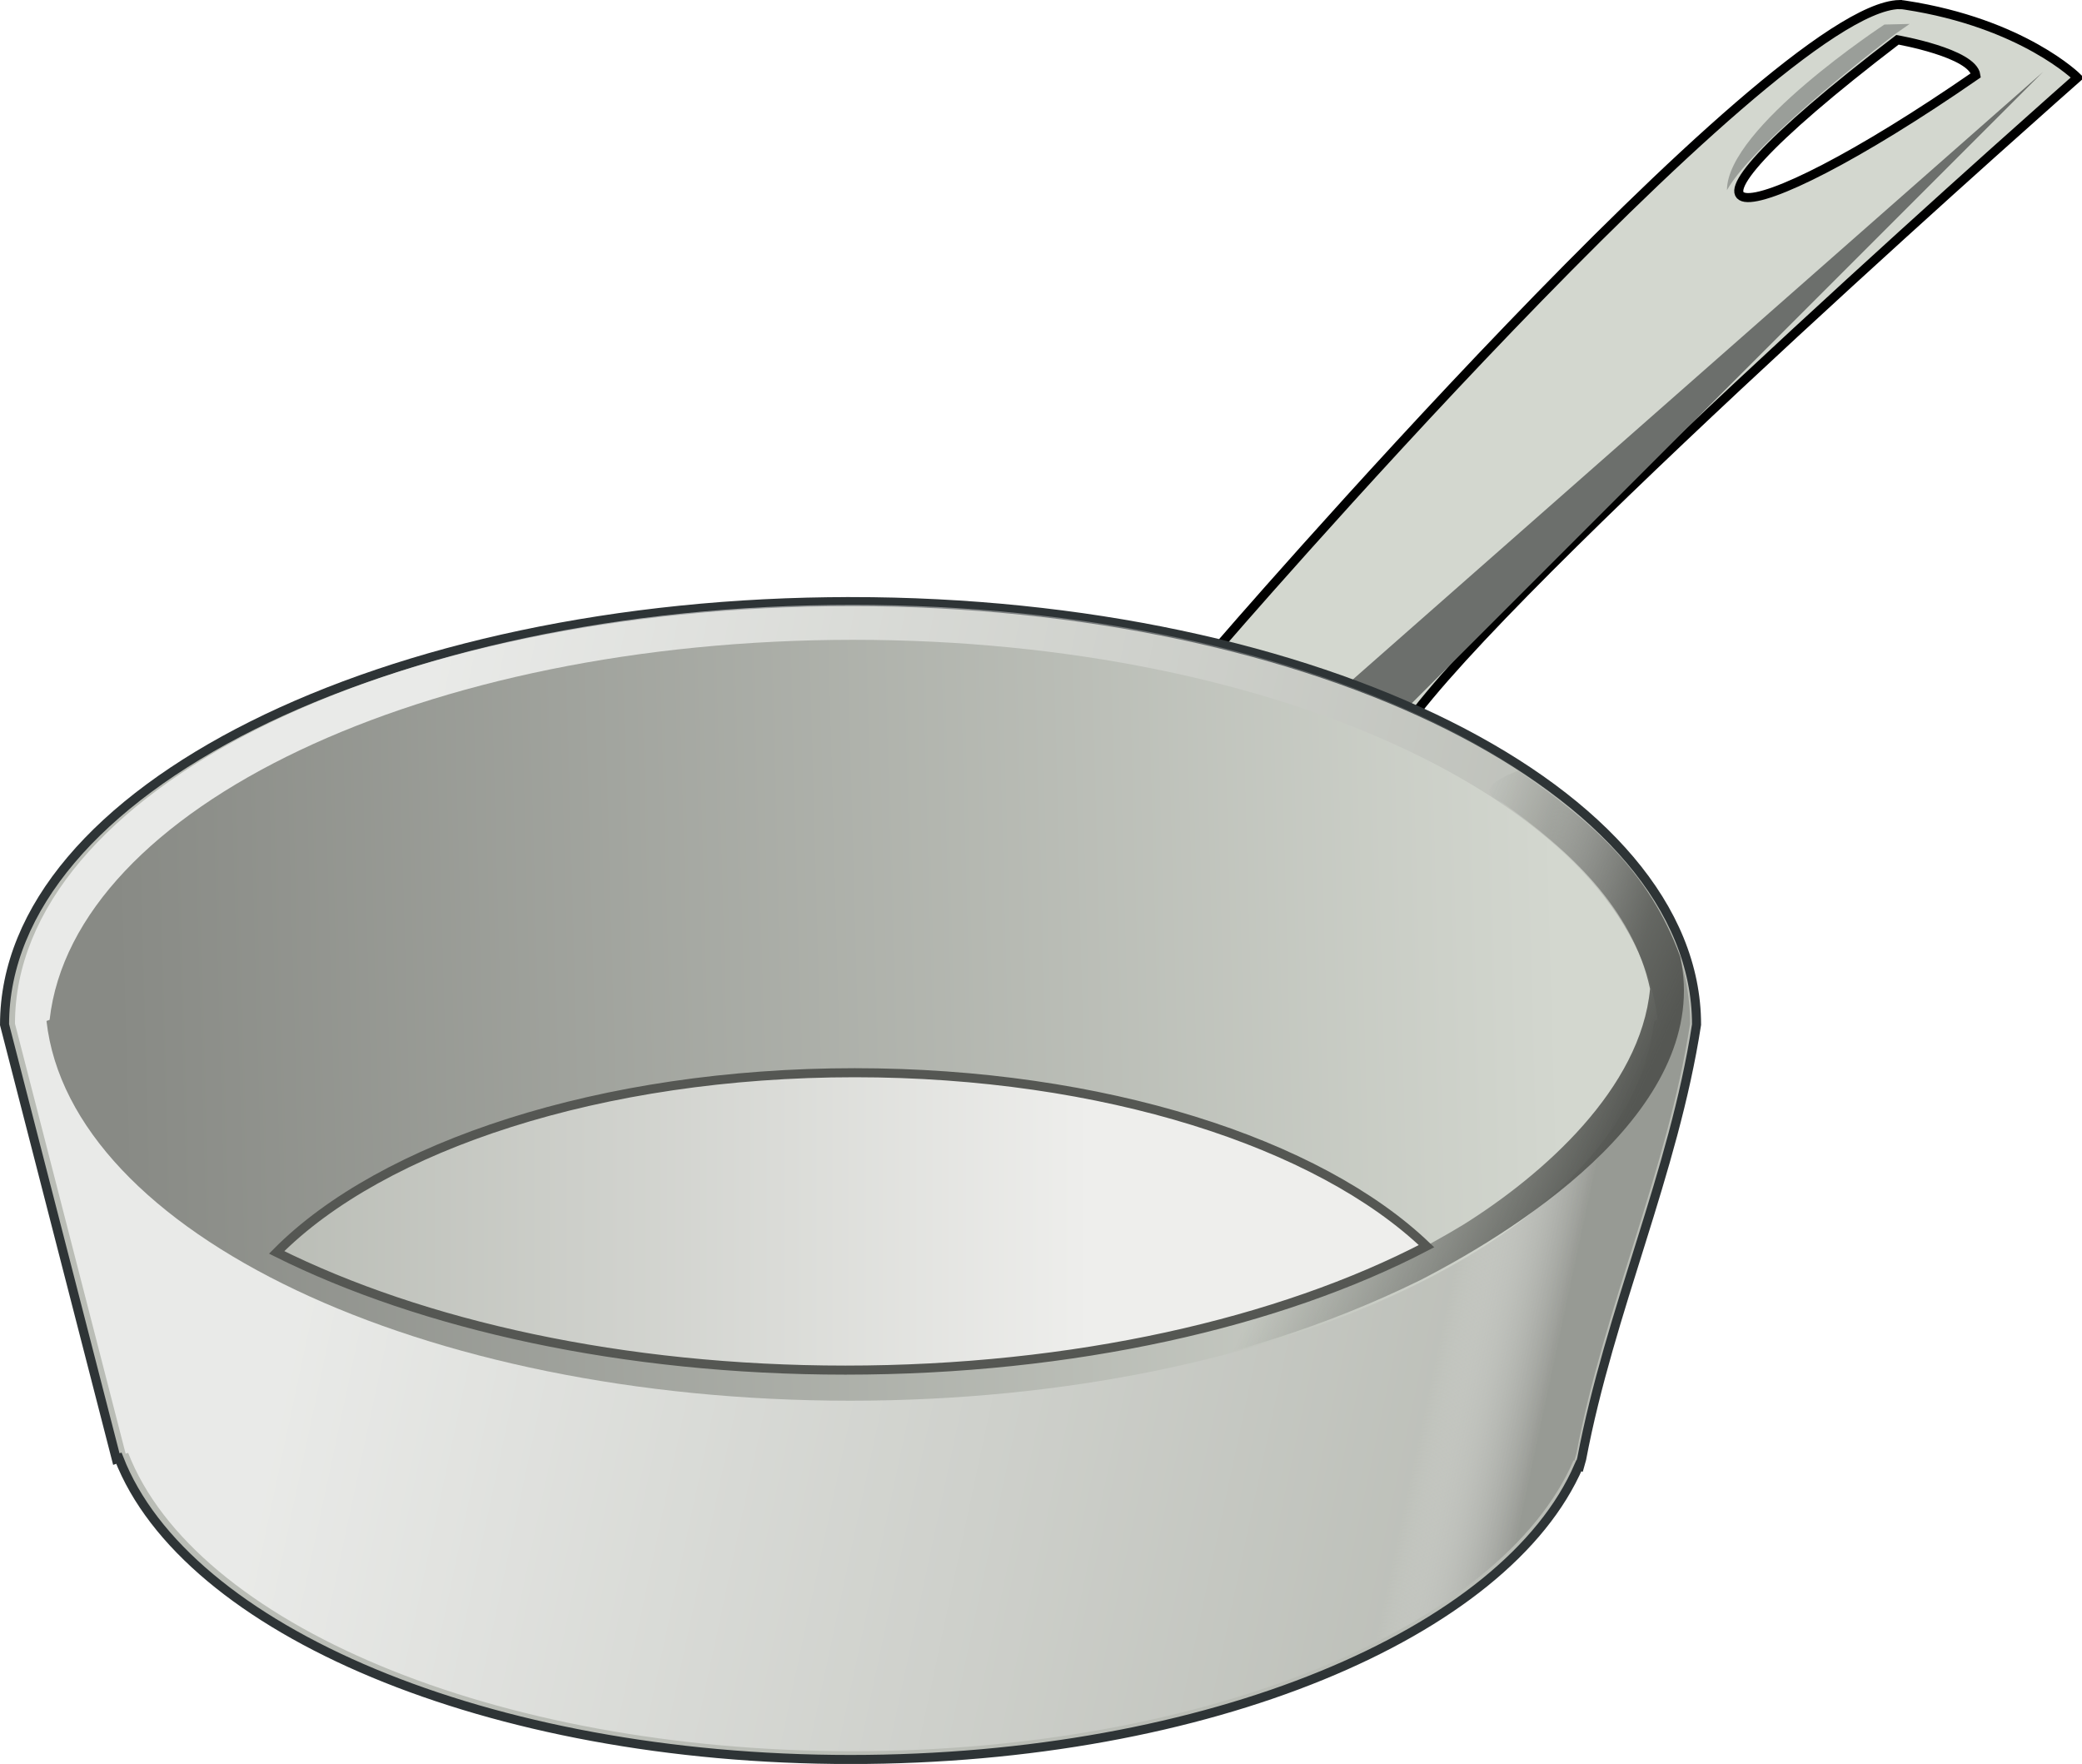 <svg xmlns="http://www.w3.org/2000/svg" viewBox="0 0 229.95 194.81"><defs><linearGradient id="b" y2="436.19" gradientUnits="userSpaceOnUse" x2="222.92" gradientTransform="translate(1.737 3.549) scale(.99)" y1="407.19" x1="86.55"><stop offset="0" stop-color="#fff"/><stop offset=".906" stop-color="#fff" stop-opacity=".09"/><stop offset="1" stop-color="#888a85"/></linearGradient><linearGradient id="e" y2="545.08" gradientUnits="userSpaceOnUse" x2="224.9" gradientTransform="translate(-21.92 -163.7)" y1="557.1" x1="251.68"><stop offset="0" stop-color="#555753"/><stop offset="1" stop-color="#555753" stop-opacity="0"/></linearGradient><linearGradient id="d" y2="387.7" gradientUnits="userSpaceOnUse" x2="88.102" y1="387.7" x1="178"><stop offset="0" stop-color="#eeeeec"/><stop offset="1" stop-color="#babdb6"/></linearGradient><linearGradient id="c" y2="365.48" gradientUnits="userSpaceOnUse" x2="230" y1="369.86" x1="70.5"><stop offset="0" stop-color="#888a85"/><stop offset="1" stop-color="#d3d7cf"/></linearGradient><filter id="a" color-interpolation-filters="sRGB"><feGaussianBlur stdDeviation="1.491"/></filter><filter id="f" color-interpolation-filters="sRGB"><feGaussianBlur stdDeviation=".401"/></filter></defs><path d="M209.79.5c-14.3.31-75.34 71.07-75.34 71.07 3 2 8 25 22 7s73-70 73-70-6-6-19-8c-.203-.031-.43-.067-.656-.063zm-.222 3.895s8.306 1.443 8.66 3.918c-26.409 18.271-38.656 18.998-8.66-3.918z" stroke="#000" fill="#d3d7cf"/><path d="M206.48 328.28l76.721-67.529-71.771 71.771-4.95-4.243z" filter="url(#a)" fill="#6c6f6c" transform="translate(-57.55 -252.81)"/><path d="M93.94 66.44C42.335 66.44.502 87.356.502 113.159l12.344 47.969s.206-.072.281-.094c7.36 18.96 40.738 33.281 80.812 33.281 39.477 0 72.432-13.899 80.438-32.438l.094.031.219-.78c3.082-16.305 10.154-31.554 12.688-47.97 0-25.802-41.832-46.719-93.438-46.719h0z" stroke="#2e3436" fill="#babdb6"/><path d="M151.71 319.61c-51.09 0-92.505 20.708-92.505 46.253l12.221 47.49s.204-.071.278-.093c7.288 18.771 40.332 32.95 80.006 32.95 39.083 0 71.71-13.76 79.635-32.115l.093.031.217-.773c3.051-16.142 10.053-31.238 12.56-47.49 0-25.545-41.414-46.253-92.504-46.253z" opacity=".686" fill="url(#b)" transform="translate(-57.55 -252.81)"/><path d="M151.81 323.47c-47.424 0-86.16 18.585-88.781 41.969l-.344.125c2.621 23.384 41.358 41.938 88.781 41.938 47.424 0 86.161-18.553 88.781-41.938l.375-.125c-2.62-23.384-41.388-41.969-88.812-41.969z" fill="url(#c)" transform="translate(-57.55 -252.81)"/><path d="M151.95 371.28c-28.009 0-52.213 8.087-63.844 19.844 16.087 8.026 38.289 13 62.812 13 25.227 0 48.003-5.252 64.188-13.688-11.883-11.385-35.694-19.156-63.156-19.156z" stroke="#555753" fill="url(#d)" transform="translate(-57.55 -252.81)"/><path style="block-progression:tb;text-indent:0;text-transform:none" d="M225.2 337.93c-2.505.99-4.685 2.235-1.688 3.538 7.195 5.115 14.384 11.674 16.282 20.542-1.025 10.986-11.773 20.513-20.629 26.055-17.777 10.787-38.719 15.023-59.262 16.25-3.342.394-6.885-.396-9.965 1.24-1.659.868-8.67 2.181-3.556 1.979 23.243.415 47.042-3.009 68.062-13.362 11.844-6.089 32.207-19.414 28.688-35.7-3.49-9.523-10.058-15.204-17.932-20.542z" color="#000" fill="url(#e)" transform="translate(-57.55 -252.81)"/><path d="M265.68 255.52s-17.392 11.39-17.392 18.285c3.182-5.657 18.649-17.286 18.649-17.286l1.526-1.065-2.783.067z" filter="url(#f)" fill="#9a9e99" transform="translate(-57.55 -252.81)"/></svg>